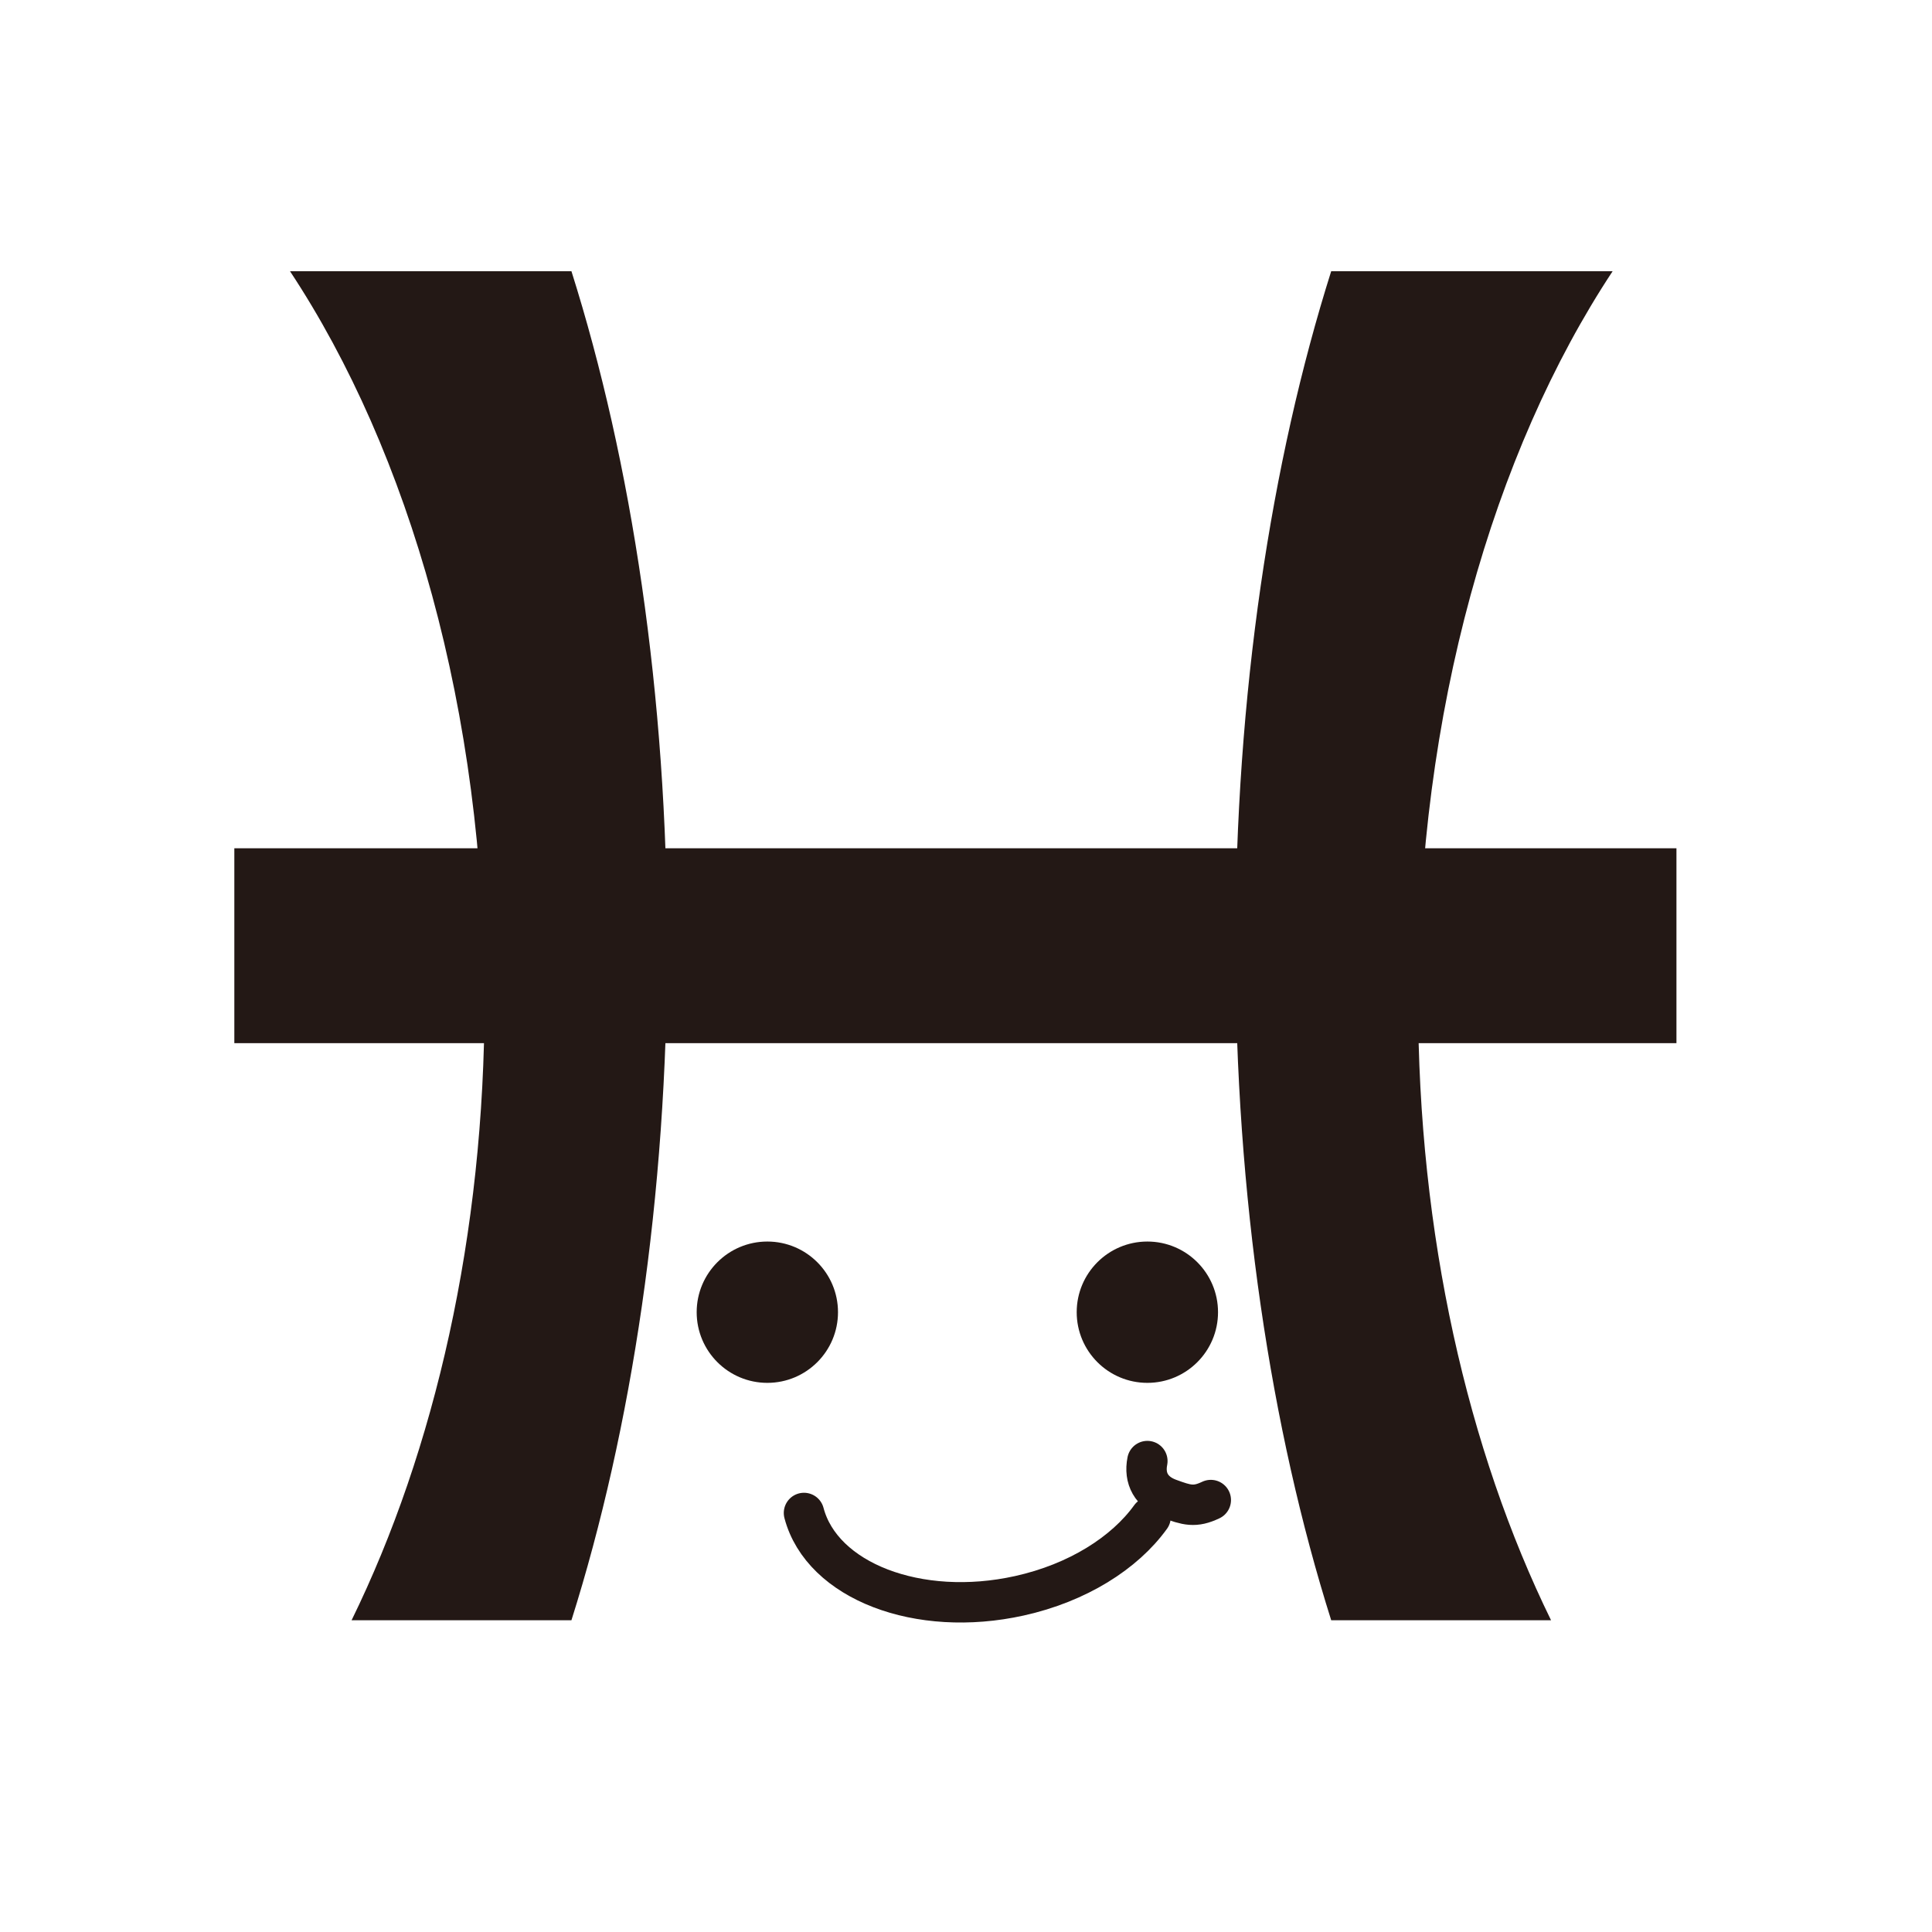 <?xml version="1.0" encoding="UTF-8"?><svg id="a" xmlns="http://www.w3.org/2000/svg" width="1100" height="1100" viewBox="0 0 1100 1100"><g id="b"><circle cx="436.89" cy="747.11" r="40.23" fill="#231815" stroke-width="0"/><circle cx="653.26" cy="747.11" r="40.23" fill="#231815" stroke-width="0"/><path d="M655.1,863.72c-14.78,20.51-41.57,37.52-74.72,44.86-57.51,12.75-112.41-8.37-122.63-47.16" fill="none" stroke="#231815" stroke-linecap="round" stroke-linejoin="round" stroke-width="23"/><path d="M689.38,854.06c-9.13,4.34-13.62,2.96-23.72-.74-10.1-3.7-14.38-11.55-12.4-21.45" fill="none" stroke="#231815" stroke-linecap="round" stroke-linejoin="round" stroke-width="23"/></g><rect x="133.42" y="482.97" width="821.08" height="110.96" fill="#231815" stroke-width="0"/><path d="M883.1,922.5c-47.35-96.67-75.7-219.49-75.7-353.22,0-164.09,42.68-311.76,110.77-414.87h-160.24c-34.31,108.62-54.53,241.02-54.53,384.05s20.22,275.43,54.53,384.05h125.17Z" fill="#231815" stroke-width="0"/><path d="M200.18,922.5c47.35-96.67,75.7-219.49,75.7-353.22,0-164.09-42.68-311.76-110.77-414.87h160.24c34.31,108.62,54.53,241.02,54.53,384.05s-20.22,275.43-54.53,384.05h-125.17Z" fill="#231815" stroke-width="0"/></svg>